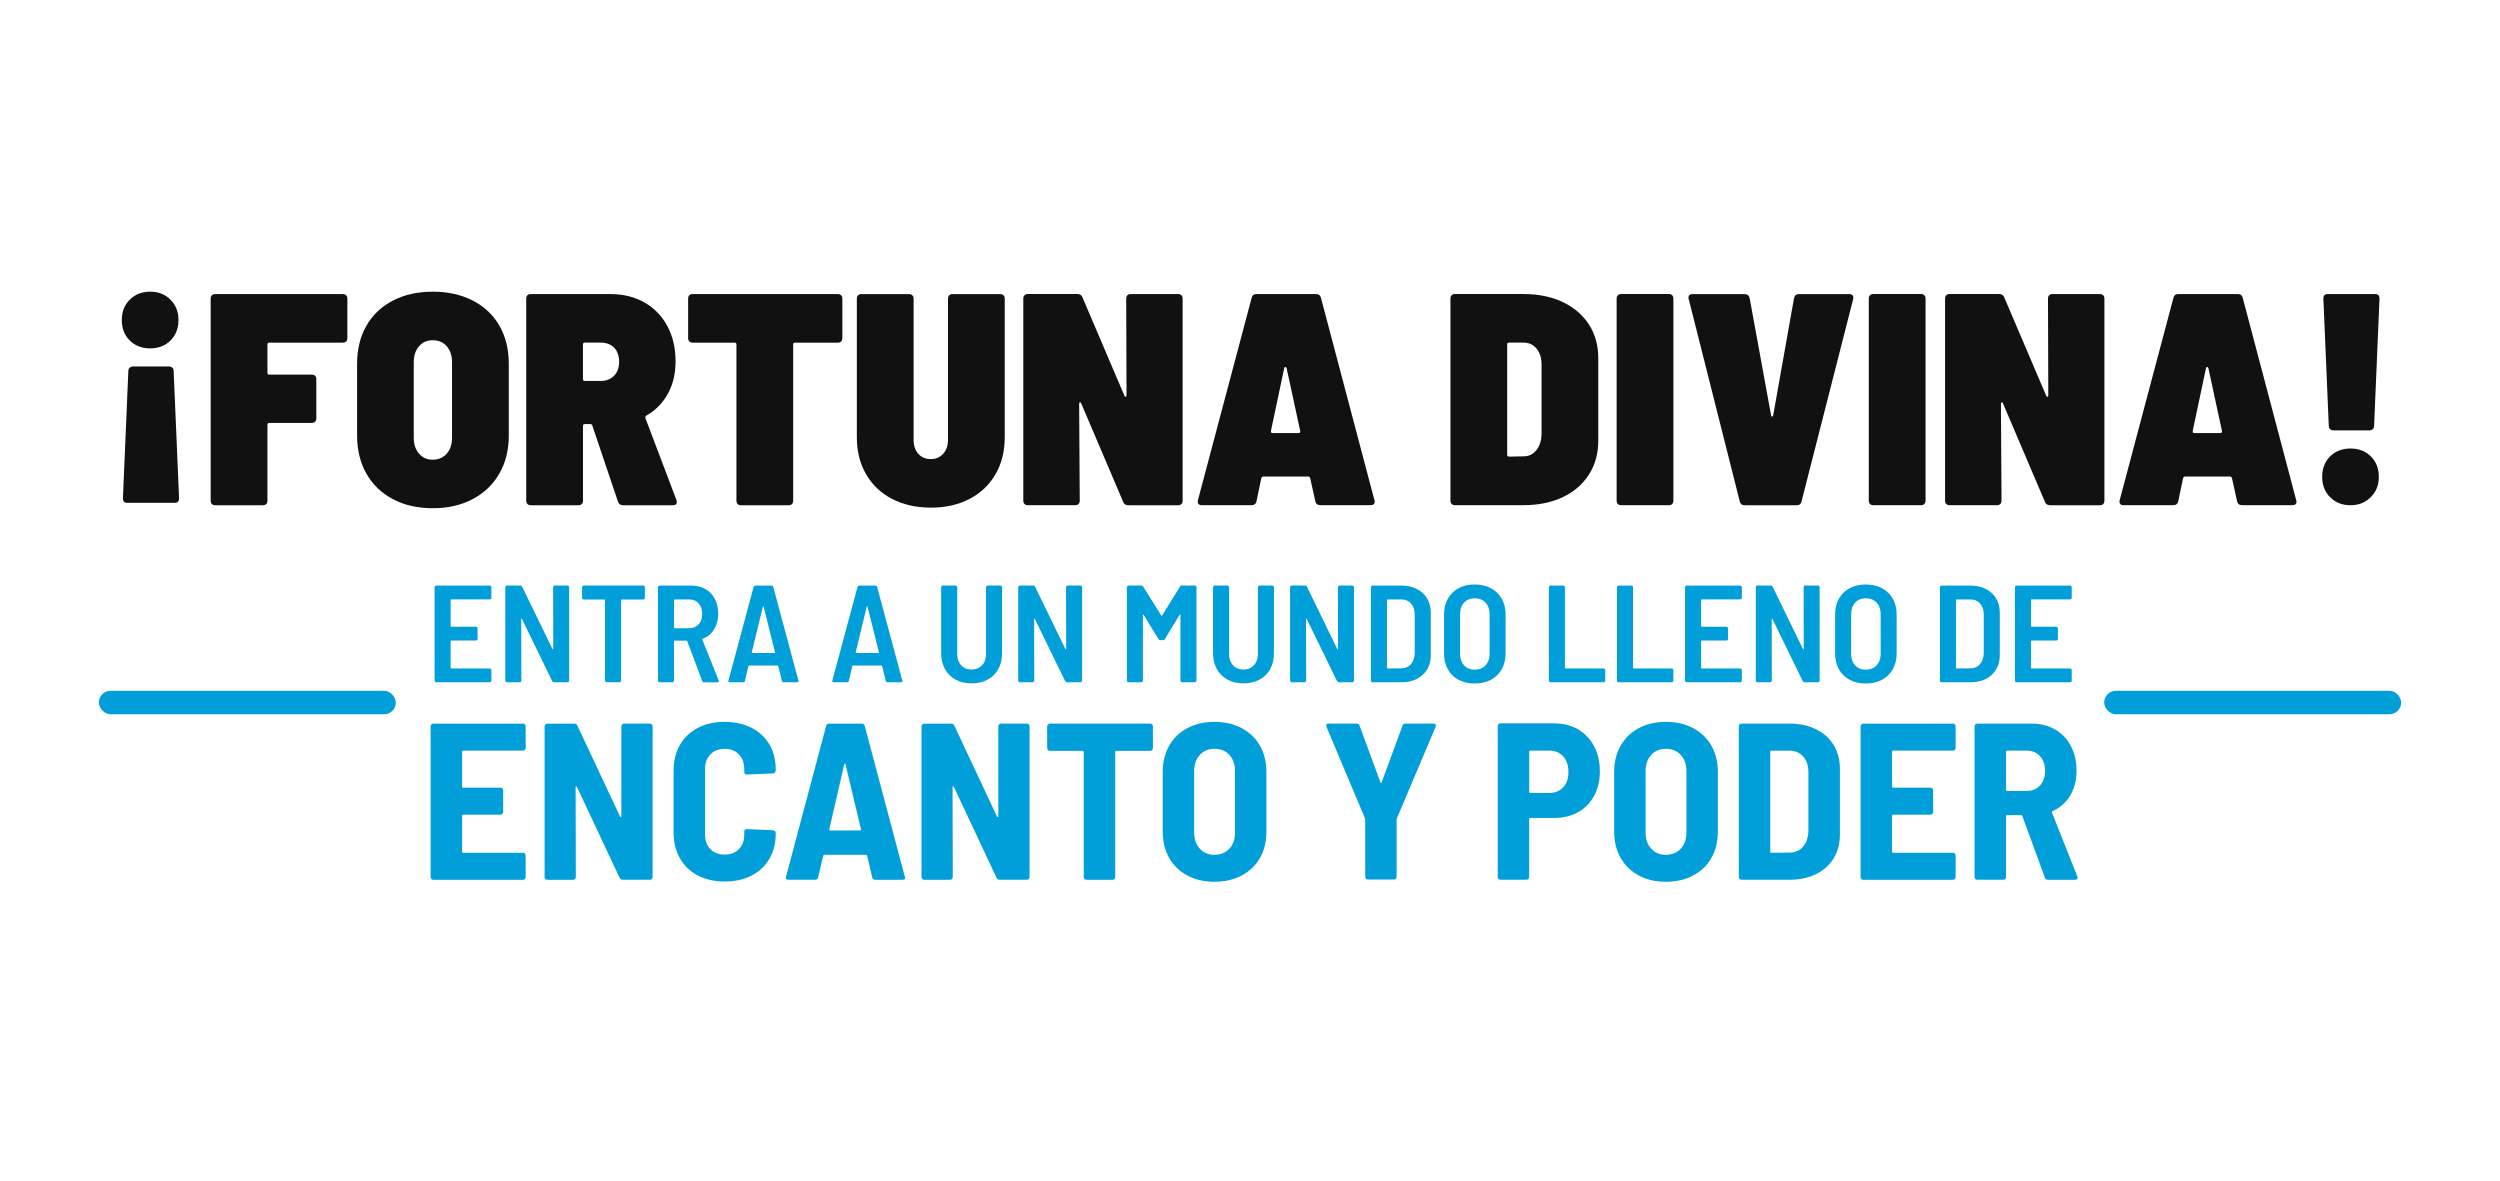 <svg xmlns="http://www.w3.org/2000/svg" id="Layer_1" data-name="Layer 1" viewBox="0 0 720 340"><defs><style>      .cls-1 {        fill: #111;      }      .cls-2 {        fill: #009fda;      }    </style></defs><g><path class="cls-1" d="M49.1,86.3c1.53,1.54,2.3,3.49,2.3,5.86s-.77,4.4-2.3,5.91c-1.54,1.51-3.49,2.26-5.86,2.26s-4.33-.75-5.86-2.26c-1.54-1.51-2.3-3.47-2.3-5.91s.77-4.33,2.3-5.86c1.53-1.53,3.49-2.3,5.86-2.3s4.33.77,5.86,2.3ZM37.37,105.89c.26-.23.59-.35,1-.35h10.25c.4,0,.74.12,1,.35.26.23.39.55.39.96l1.56,36.66c0,.87-.41,1.3-1.22,1.3h-13.73c-.81,0-1.22-.43-1.22-1.3l1.56-36.66c0-.4.13-.72.39-.96Z"></path><path class="cls-1" d="M99.7,98.33c-.23.23-.55.35-.96.35h-21.2c-.35,0-.52.17-.52.52v8.17c0,.35.17.52.52.52h12.25c.4,0,.72.12.96.35.23.23.35.55.35.96v11.29c0,.41-.12.72-.35.96-.23.23-.55.35-.96.35h-12.25c-.35,0-.52.17-.52.52v21.89c0,.41-.12.73-.35.96s-.55.35-.96.35h-13.73c-.41,0-.72-.12-.96-.35-.23-.23-.35-.55-.35-.96v-58.2c0-.4.12-.72.35-.96.23-.23.55-.35.96-.35h36.75c.4,0,.72.12.96.35.23.23.35.55.35.96v11.38c0,.41-.12.72-.35.96Z"></path><path class="cls-1" d="M113.17,143.76c-3.3-1.74-5.85-4.18-7.64-7.34-1.79-3.16-2.69-6.82-2.69-10.99v-20.67c0-4.17.9-7.82,2.69-10.95s4.34-5.54,7.64-7.25c3.3-1.71,7.12-2.56,11.47-2.56s8.18.86,11.51,2.56c3.33,1.71,5.89,4.13,7.69,7.25,1.79,3.13,2.69,6.78,2.69,10.95v20.67c0,4.17-.91,7.83-2.74,10.99-1.82,3.16-4.39,5.6-7.69,7.34s-7.12,2.61-11.47,2.61-8.17-.87-11.47-2.61ZM128.67,130.65c1.01-1.16,1.52-2.69,1.52-4.6v-21.72c0-1.91-.51-3.44-1.52-4.6-1.01-1.16-2.36-1.74-4.04-1.74s-2.94.58-3.95,1.74c-1.01,1.16-1.52,2.69-1.52,4.6v21.72c0,1.91.51,3.45,1.52,4.6,1.01,1.16,2.33,1.74,3.95,1.74s3.03-.58,4.04-1.74Z"></path><path class="cls-1" d="M177.97,144.46l-7.38-21.89c-.06-.29-.26-.43-.61-.43h-1.56c-.35,0-.52.17-.52.52v21.54c0,.41-.12.73-.35.96s-.55.35-.96.35h-13.73c-.41,0-.72-.12-.96-.35-.23-.23-.35-.55-.35-.96v-58.2c0-.4.12-.72.35-.96.23-.23.55-.35.96-.35h22.93c3.71,0,6.98.81,9.82,2.43,2.84,1.62,5.04,3.9,6.6,6.82,1.56,2.92,2.35,6.3,2.35,10.12,0,3.53-.74,6.65-2.22,9.34-1.48,2.69-3.55,4.79-6.21,6.3-.23.17-.32.41-.26.7l8.95,23.63c.06.17.09.38.09.61,0,.58-.38.87-1.13.87h-14.33c-.75,0-1.25-.35-1.48-1.04ZM167.89,99.2v9.99c0,.35.17.52.52.52h4.6c1.56,0,2.84-.49,3.82-1.48s1.48-2.32,1.48-4-.48-3.1-1.43-4.08c-.96-.98-2.25-1.48-3.87-1.48h-4.6c-.35,0-.52.17-.52.52Z"></path><path class="cls-1" d="M242.25,85.04c.23.23.35.55.35.96v11.38c0,.41-.12.72-.35.96-.23.23-.55.35-.96.35h-12.33c-.35,0-.52.17-.52.52v45c0,.41-.12.73-.35.96-.23.23-.55.35-.96.35h-13.73c-.41,0-.72-.12-.96-.35-.23-.23-.35-.55-.35-.96v-45c0-.35-.17-.52-.52-.52h-12.08c-.41,0-.72-.12-.96-.35-.23-.23-.35-.55-.35-.96v-11.38c0-.4.12-.72.35-.96.23-.23.55-.35.96-.35h41.78c.41,0,.72.12.96.35Z"></path><path class="cls-1" d="M256.89,143.68c-3.21-1.68-5.71-4.05-7.47-7.12-1.77-3.07-2.65-6.63-2.65-10.68v-39.87c0-.4.12-.72.35-.96.23-.23.55-.35.96-.35h13.73c.4,0,.72.12.96.35.23.23.35.55.35.96v40.65c0,1.68.45,3.03,1.35,4.04.9,1.01,2.1,1.52,3.6,1.52s2.63-.51,3.56-1.52c.93-1.01,1.39-2.36,1.39-4.04v-40.65c0-.4.12-.72.35-.96.23-.23.55-.35.96-.35h13.73c.4,0,.72.12.96.35.23.23.35.55.35.96v39.87c0,4.05-.88,7.62-2.65,10.68-1.77,3.07-4.26,5.44-7.47,7.12-3.21,1.68-6.94,2.52-11.16,2.52s-7.95-.84-11.16-2.52Z"></path><path class="cls-1" d="M324.69,85.04c.23-.23.55-.35.96-.35h13.64c.4,0,.72.12.96.35.23.23.35.55.35.96v58.2c0,.41-.12.73-.35.96-.23.23-.55.35-.96.35h-14.33c-.75,0-1.25-.32-1.48-.96l-12.07-28.32c-.06-.23-.17-.35-.35-.35s-.26.15-.26.43l.17,27.88c0,.41-.12.73-.35.96s-.55.35-.96.35h-13.64c-.41,0-.72-.12-.96-.35-.23-.23-.35-.55-.35-.96v-58.2c0-.4.12-.72.35-.96.23-.23.55-.35.96-.35h14.25c.75,0,1.25.32,1.48.96l12.08,28.32c.06.23.17.33.35.3.17-.03.26-.19.26-.48l-.09-27.8c0-.4.12-.72.35-.96Z"></path><path class="cls-1" d="M378.81,144.37l-1.48-6.69c-.12-.29-.29-.43-.52-.43h-13.03c-.23,0-.41.15-.52.43l-1.39,6.69c-.17.75-.67,1.13-1.48,1.13h-14.25c-.46,0-.8-.13-1-.39-.2-.26-.25-.62-.13-1.09l15.46-58.2c.17-.75.64-1.13,1.39-1.13h17.2c.75,0,1.22.38,1.39,1.13l15.38,58.2c.06.12.09.26.09.43,0,.69-.41,1.04-1.22,1.04h-14.42c-.81,0-1.3-.38-1.48-1.13ZM366.04,124.3c0,.29.17.43.52.43h7.38c.4,0,.58-.2.52-.61l-3.91-18.07c-.06-.23-.17-.35-.35-.35s-.29.12-.35.35l-3.82,18.07v.17Z"></path><path class="cls-1" d="M418.08,145.15c-.23-.23-.35-.55-.35-.96v-58.2c0-.4.12-.72.35-.96.23-.23.55-.35.96-.35h19.72c4.29,0,8.05.77,11.29,2.3,3.24,1.54,5.76,3.69,7.56,6.47,1.79,2.78,2.69,5.99,2.69,9.64v23.89c0,3.65-.9,6.88-2.69,9.69-1.8,2.81-4.31,4.98-7.56,6.52-3.24,1.54-7.01,2.3-11.29,2.3h-19.72c-.41,0-.72-.12-.96-.35ZM434.58,131.51l4.26-.09c1.45,0,2.65-.58,3.61-1.74.96-1.16,1.46-2.69,1.52-4.6v-20.07c0-1.91-.48-3.44-1.43-4.6-.96-1.16-2.21-1.74-3.78-1.74h-4.17c-.35,0-.52.17-.52.52v31.79c0,.35.17.52.52.52Z"></path><path class="cls-1" d="M465.94,145.15c-.23-.23-.35-.55-.35-.96v-58.2c0-.4.12-.72.35-.96.23-.23.55-.35.96-.35h13.73c.4,0,.72.12.96.35.23.23.35.55.35.96v58.2c0,.41-.12.73-.35.96s-.55.35-.96.35h-13.73c-.41,0-.72-.12-.96-.35Z"></path><path class="cls-1" d="M501.04,144.37l-14.68-58.2c-.06-.12-.09-.26-.09-.43,0-.69.4-1.04,1.22-1.04h14.94c.81,0,1.3.41,1.48,1.22l6.17,33.71c.06.23.16.35.3.35s.25-.12.3-.35l5.99-33.71c.17-.81.64-1.22,1.39-1.22h14.51c.46,0,.79.13,1,.39.2.26.25.62.13,1.09l-14.85,58.2c-.17.75-.64,1.13-1.39,1.13h-15.03c-.75,0-1.22-.38-1.39-1.13Z"></path><path class="cls-1" d="M538.56,145.15c-.23-.23-.35-.55-.35-.96v-58.2c0-.4.12-.72.35-.96.23-.23.55-.35.96-.35h13.73c.4,0,.72.12.96.35.23.23.35.55.35.96v58.2c0,.41-.12.73-.35.96s-.55.35-.96.35h-13.73c-.41,0-.72-.12-.96-.35Z"></path><path class="cls-1" d="M590.16,85.04c.23-.23.55-.35.96-.35h13.64c.4,0,.72.12.96.35.23.23.35.55.35.96v58.2c0,.41-.12.73-.35.96-.23.23-.55.35-.96.35h-14.33c-.75,0-1.25-.32-1.48-.96l-12.07-28.32c-.06-.23-.17-.35-.35-.35s-.26.15-.26.43l.17,27.88c0,.41-.12.73-.35.96s-.55.35-.96.35h-13.64c-.41,0-.72-.12-.96-.35-.23-.23-.35-.55-.35-.96v-58.2c0-.4.12-.72.35-.96.23-.23.55-.35.96-.35h14.25c.75,0,1.25.32,1.48.96l12.08,28.32c.06.23.17.33.35.3.17-.03.26-.19.26-.48l-.09-27.8c0-.4.12-.72.35-.96Z"></path><path class="cls-1" d="M644.28,144.37l-1.48-6.69c-.12-.29-.29-.43-.52-.43h-13.03c-.23,0-.41.15-.52.43l-1.39,6.69c-.17.75-.67,1.13-1.48,1.13h-14.25c-.46,0-.8-.13-1-.39-.2-.26-.25-.62-.13-1.09l15.46-58.2c.17-.75.64-1.13,1.39-1.13h17.2c.75,0,1.22.38,1.39,1.13l15.38,58.2c.06.12.09.26.09.43,0,.69-.41,1.04-1.22,1.04h-14.42c-.81,0-1.3-.38-1.48-1.13ZM631.51,124.3c0,.29.17.43.52.43h7.38c.4,0,.58-.2.52-.61l-3.91-18.07c-.06-.23-.17-.35-.35-.35s-.29.12-.35.35l-3.82,18.07v.17Z"></path><path class="cls-1" d="M671.08,143.2c-1.54-1.53-2.3-3.49-2.3-5.86s.77-4.4,2.3-5.91c1.53-1.51,3.49-2.26,5.86-2.26s4.33.75,5.86,2.26c1.53,1.51,2.3,3.47,2.3,5.91s-.77,4.26-2.3,5.82c-1.54,1.56-3.49,2.35-5.86,2.35s-4.33-.77-5.86-2.3ZM671.08,123.61c-.26-.23-.39-.55-.39-.96l-1.56-36.66c0-.87.4-1.3,1.22-1.3h13.73c.81,0,1.22.43,1.22,1.3l-1.56,36.66c0,.41-.13.73-.39.96-.26.23-.59.35-1,.35h-10.25c-.41,0-.74-.12-1-.35Z"></path></g><g><path class="cls-2" d="M141.38,172.48c-.09.09-.21.14-.34.14h-11.06c-.13,0-.2.07-.2.2v7.48c0,.13.07.2.2.2h7.08c.13,0,.24.05.34.14.09.09.14.21.14.34v3.02c0,.13-.05.25-.14.34-.09.09-.21.14-.34.14h-7.08c-.13,0-.2.07-.2.2v7.64c0,.13.07.2.2.2h11.06c.13,0,.24.05.34.14.09.09.14.21.14.34v3.02c0,.13-.05.25-.14.34-.09.09-.21.14-.34.14h-15.4c-.13,0-.25-.05-.34-.14-.09-.09-.14-.21-.14-.34v-26.89c0-.13.05-.25.14-.34.09-.09.21-.14.34-.14h15.4c.13,0,.24.05.34.14.09.09.14.21.14.34v3.02c0,.13-.05.25-.14.34Z"></path><path class="cls-2" d="M159.44,168.78c.09-.09.21-.14.34-.14h3.66c.13,0,.24.05.34.14.09.09.14.21.14.34v26.89c0,.13-.05.25-.14.34-.09.09-.21.14-.34.14h-3.86c-.24,0-.42-.12-.56-.36l-8.67-17.82c-.05-.08-.11-.11-.16-.1-.05.01-.08.07-.08.18l.04,17.62c0,.13-.05.25-.14.34-.09.09-.21.14-.34.14h-3.66c-.13,0-.25-.05-.34-.14-.09-.09-.14-.21-.14-.34v-26.89c0-.13.05-.25.14-.34.09-.09.21-.14.34-.14h3.82c.26,0,.45.12.56.36l8.71,17.9c.05.08.11.11.16.1.05-.01.08-.07.08-.18l-.04-17.7c0-.13.05-.25.14-.34Z"></path><path class="cls-2" d="M185.58,168.78c.09.09.14.21.14.34v3.06c0,.13-.05.25-.14.34-.09.09-.21.14-.34.14h-6.17c-.13,0-.2.07-.2.2v23.15c0,.13-.05.25-.14.34-.09.09-.21.14-.34.14h-3.66c-.13,0-.25-.05-.34-.14-.09-.09-.14-.21-.14-.34v-23.15c0-.13-.07-.2-.2-.2h-5.93c-.13,0-.25-.05-.34-.14-.09-.09-.14-.21-.14-.34v-3.06c0-.13.05-.25.14-.34.09-.09.21-.14.34-.14h17.11c.13,0,.25.05.34.14Z"></path><path class="cls-2" d="M202.23,196.1l-4.3-11.42c-.05-.11-.12-.16-.2-.16h-3.42c-.13,0-.2.07-.2.2v11.3c0,.13-.05.25-.14.34-.09.09-.21.14-.34.14h-3.66c-.13,0-.25-.05-.34-.14-.09-.09-.14-.21-.14-.34v-26.89c0-.13.05-.25.14-.34.09-.09.21-.14.34-.14h9.19c1.51,0,2.85.34,4.02,1.01,1.17.68,2.07,1.63,2.71,2.86s.96,2.65.96,4.24c0,1.72-.4,3.22-1.19,4.5s-1.88,2.18-3.26,2.71c-.13.05-.17.15-.12.28l4.69,11.7c.03.05.04.13.04.24,0,.21-.13.32-.4.32h-3.82c-.29,0-.48-.13-.56-.4ZM194.11,172.82v7.92c0,.13.07.2.2.2h4.18c1.11,0,2.01-.38,2.71-1.13.69-.76,1.03-1.76,1.03-3s-.34-2.29-1.03-3.04c-.69-.76-1.59-1.13-2.71-1.13h-4.18c-.13,0-.2.07-.2.2Z"></path><path class="cls-2" d="M225.18,196.1l-1.04-4.26c-.03-.11-.09-.16-.2-.16h-8.2c-.11,0-.17.05-.2.16l-1,4.26c-.08.27-.27.4-.56.4h-3.78c-.34,0-.48-.17-.4-.52l7.24-26.93c.08-.27.26-.4.56-.4h4.54c.29,0,.48.13.56.4l7.24,26.93.04.16c0,.24-.15.36-.44.36h-3.82c-.29,0-.48-.13-.56-.4ZM216.55,188c.05.04.11.06.16.06h6.29c.05,0,.11-.02.16-.06.05-.04.07-.1.04-.18l-3.26-13.05c-.03-.08-.07-.12-.12-.12s-.09.04-.12.12l-3.18,13.05c-.03.08-.01.14.04.18Z"></path><path class="cls-2" d="M255.1,196.1l-1.04-4.26c-.03-.11-.09-.16-.2-.16h-8.2c-.11,0-.17.05-.2.16l-1,4.26c-.08.27-.27.4-.56.4h-3.78c-.34,0-.48-.17-.4-.52l7.24-26.93c.08-.27.26-.4.56-.4h4.54c.29,0,.48.13.56.4l7.24,26.93.04.16c0,.24-.15.36-.44.36h-3.82c-.29,0-.48-.13-.56-.4ZM246.47,188c.05.04.11.06.16.06h6.29c.05,0,.11-.02.16-.06.05-.04.07-.1.04-.18l-3.26-13.05c-.03-.08-.07-.12-.12-.12s-.09.04-.12.12l-3.18,13.05c-.03.08-.01.14.04.18Z"></path><path class="cls-2" d="M275.23,195.74c-1.33-.72-2.35-1.73-3.08-3.04-.73-1.31-1.09-2.83-1.09-4.56v-19.02c0-.13.05-.25.14-.34.09-.09.21-.14.34-.14h3.66c.13,0,.25.05.34.14.09.09.14.21.14.34v19.26c0,1.33.38,2.4,1.13,3.22.76.82,1.76,1.23,3,1.23s2.25-.41,3.02-1.23c.77-.82,1.15-1.9,1.15-3.22v-19.26c0-.13.05-.25.14-.34.09-.09.21-.14.34-.14h3.66c.13,0,.25.05.34.14.09.09.14.21.14.34v19.02c0,1.72-.36,3.24-1.09,4.56-.73,1.31-1.76,2.33-3.08,3.04-1.33.72-2.87,1.07-4.62,1.07s-3.25-.36-4.58-1.07Z"></path><path class="cls-2" d="M307.16,168.78c.09-.09.21-.14.34-.14h3.66c.13,0,.24.05.34.14.09.09.14.21.14.34v26.89c0,.13-.05.25-.14.34-.09.09-.21.14-.34.14h-3.86c-.24,0-.42-.12-.56-.36l-8.67-17.82c-.05-.08-.11-.11-.16-.1-.05.01-.08.07-.08.18l.04,17.62c0,.13-.05.25-.14.34-.09.09-.21.14-.34.14h-3.66c-.13,0-.25-.05-.34-.14-.09-.09-.14-.21-.14-.34v-26.89c0-.13.05-.25.14-.34.09-.09.21-.14.34-.14h3.82c.26,0,.45.12.56.36l8.71,17.9c.05.08.11.11.16.1.05-.01.08-.07.08-.18l-.04-17.7c0-.13.05-.25.14-.34Z"></path><path class="cls-2" d="M340.4,168.64h3.7c.13,0,.25.05.34.14.09.09.14.21.14.34v26.89c0,.13-.05.25-.14.34-.09.09-.21.14-.34.14h-3.66c-.13,0-.25-.05-.34-.14-.09-.09-.14-.21-.14-.34v-18.86c0-.11-.03-.17-.08-.18-.05-.01-.11.02-.16.1l-4.22,6.96c-.11.21-.29.32-.56.32h-.76c-.27,0-.45-.11-.56-.32l-4.22-6.92c-.05-.08-.11-.11-.16-.1-.05.01-.08.07-.08.18v18.82c0,.13-.05.25-.14.34-.09.09-.21.14-.34.14h-3.66c-.13,0-.25-.05-.34-.14-.09-.09-.14-.21-.14-.34v-26.89c0-.13.05-.25.14-.34.09-.09.21-.14.34-.14h3.66c.26,0,.45.11.56.32l5.21,8.31c.08.16.16.16.24,0l5.13-8.31c.11-.21.29-.32.56-.32Z"></path><path class="cls-2" d="M353.53,195.74c-1.33-.72-2.35-1.73-3.08-3.04-.73-1.31-1.09-2.83-1.09-4.56v-19.02c0-.13.05-.25.14-.34.09-.09.21-.14.34-.14h3.66c.13,0,.25.05.34.14.09.09.14.21.14.34v19.26c0,1.33.38,2.4,1.13,3.22.76.82,1.76,1.23,3,1.23s2.25-.41,3.02-1.23c.77-.82,1.15-1.9,1.15-3.22v-19.26c0-.13.05-.25.14-.34.09-.09.21-.14.34-.14h3.66c.13,0,.25.05.34.14.09.09.14.21.14.34v19.02c0,1.72-.36,3.24-1.09,4.56-.73,1.31-1.76,2.33-3.08,3.04-1.33.72-2.87,1.07-4.62,1.07s-3.25-.36-4.58-1.07Z"></path><path class="cls-2" d="M385.46,168.78c.09-.09.21-.14.34-.14h3.66c.13,0,.24.05.34.14.09.09.14.21.14.34v26.89c0,.13-.05.25-.14.34-.09.09-.21.14-.34.14h-3.86c-.24,0-.42-.12-.56-.36l-8.67-17.82c-.05-.08-.11-.11-.16-.1-.05.01-.08.07-.08.18l.04,17.62c0,.13-.05.25-.14.34-.09.09-.21.14-.34.14h-3.66c-.13,0-.25-.05-.34-.14-.09-.09-.14-.21-.14-.34v-26.89c0-.13.05-.25.14-.34.09-.09.21-.14.34-.14h3.82c.26,0,.45.12.56.36l8.71,17.9c.05.08.11.11.16.1.05-.01.08-.07.08-.18l-.04-17.7c0-.13.05-.25.14-.34Z"></path><path class="cls-2" d="M394.97,196.36c-.09-.09-.14-.21-.14-.34v-26.89c0-.13.05-.25.14-.34.09-.09.21-.14.34-.14h8.24c2.57,0,4.64.72,6.19,2.15,1.55,1.43,2.33,3.34,2.33,5.73v12.09c0,2.39-.78,4.3-2.33,5.73-1.55,1.43-3.61,2.15-6.19,2.15h-8.24c-.13,0-.25-.05-.34-.14ZM399.64,192.52l3.94-.04c1.14,0,2.06-.39,2.75-1.17.69-.78,1.06-1.85,1.11-3.2v-11.06c0-1.35-.35-2.43-1.05-3.22-.7-.8-1.64-1.19-2.8-1.19h-3.94c-.13,0-.2.07-.2.2v19.5c0,.13.07.2.2.2Z"></path><path class="cls-2" d="M420.07,195.78c-1.34-.72-2.37-1.73-3.1-3.04-.73-1.31-1.09-2.83-1.09-4.56v-11.22c0-1.7.36-3.2,1.09-4.52.73-1.31,1.76-2.33,3.1-3.04,1.34-.72,2.88-1.07,4.64-1.07s3.33.36,4.67,1.07c1.34.72,2.38,1.73,3.12,3.04.74,1.31,1.11,2.82,1.11,4.52v11.22c0,1.72-.37,3.24-1.11,4.56-.74,1.31-1.78,2.33-3.12,3.04-1.34.72-2.9,1.07-4.67,1.07s-3.3-.36-4.64-1.07ZM427.83,191.62c.78-.84,1.17-1.92,1.17-3.24v-11.54c0-1.35-.39-2.45-1.17-3.28-.78-.84-1.82-1.25-3.12-1.25s-2.29.42-3.06,1.25c-.77.84-1.15,1.93-1.15,3.28v11.54c0,1.33.38,2.41,1.15,3.24.77.84,1.79,1.25,3.06,1.25s2.34-.42,3.12-1.25Z"></path><path class="cls-2" d="M446.21,196.36c-.09-.09-.14-.21-.14-.34v-26.89c0-.13.05-.25.14-.34.09-.09.21-.14.34-.14h3.66c.13,0,.25.05.34.14.09.09.14.21.14.34v23.19c0,.13.07.2.2.2h10.94c.13,0,.25.05.34.14.09.09.14.21.14.34v3.02c0,.13-.05.25-.14.34-.09.09-.21.14-.34.14h-15.28c-.13,0-.25-.05-.34-.14Z"></path><path class="cls-2" d="M465.83,196.36c-.09-.09-.14-.21-.14-.34v-26.89c0-.13.05-.25.14-.34.09-.09.21-.14.34-.14h3.66c.13,0,.25.05.34.14.09.09.14.21.14.34v23.19c0,.13.07.2.2.2h10.94c.13,0,.25.05.34.14.09.09.14.21.14.34v3.02c0,.13-.05.25-.14.34-.09.09-.21.14-.34.14h-15.28c-.13,0-.25-.05-.34-.14Z"></path><path class="cls-2" d="M501.51,172.48c-.09.09-.21.14-.34.14h-11.06c-.13,0-.2.07-.2.2v7.48c0,.13.07.2.2.2h7.08c.13,0,.24.05.34.14.09.09.14.21.14.34v3.02c0,.13-.05.25-.14.34-.09.09-.21.14-.34.14h-7.08c-.13,0-.2.07-.2.2v7.64c0,.13.07.2.2.2h11.06c.13,0,.24.05.34.14.09.09.14.21.14.34v3.02c0,.13-.05.25-.14.34-.09.09-.21.14-.34.14h-15.4c-.13,0-.25-.05-.34-.14-.09-.09-.14-.21-.14-.34v-26.89c0-.13.05-.25.14-.34.09-.09.21-.14.34-.14h15.4c.13,0,.24.05.34.14.09.09.14.21.14.34v3.02c0,.13-.05.25-.14.34Z"></path><path class="cls-2" d="M519.58,168.78c.09-.09.21-.14.34-.14h3.66c.13,0,.24.05.34.14.09.09.14.21.14.34v26.89c0,.13-.05.25-.14.34-.09.09-.21.14-.34.14h-3.86c-.24,0-.42-.12-.56-.36l-8.67-17.82c-.05-.08-.11-.11-.16-.1-.05.01-.08.07-.08.18l.04,17.62c0,.13-.05.25-.14.34-.09.09-.21.14-.34.14h-3.66c-.13,0-.25-.05-.34-.14-.09-.09-.14-.21-.14-.34v-26.89c0-.13.05-.25.14-.34.09-.09.21-.14.34-.14h3.82c.26,0,.45.12.56.36l8.71,17.9c.05.08.11.11.16.1.05-.01.08-.07.08-.18l-.04-17.7c0-.13.05-.25.14-.34Z"></path><path class="cls-2" d="M532.7,195.78c-1.34-.72-2.37-1.73-3.1-3.04-.73-1.31-1.09-2.83-1.09-4.56v-11.22c0-1.7.36-3.2,1.09-4.52.73-1.31,1.76-2.33,3.1-3.04,1.34-.72,2.88-1.07,4.64-1.07s3.33.36,4.67,1.07c1.34.72,2.38,1.73,3.12,3.04.74,1.31,1.11,2.82,1.11,4.52v11.22c0,1.72-.37,3.24-1.11,4.56-.74,1.31-1.78,2.33-3.12,3.04-1.34.72-2.9,1.07-4.67,1.07s-3.3-.36-4.64-1.07ZM540.46,191.62c.78-.84,1.17-1.92,1.17-3.24v-11.54c0-1.35-.39-2.45-1.17-3.28-.78-.84-1.82-1.25-3.12-1.25s-2.29.42-3.06,1.25c-.77.84-1.15,1.93-1.15,3.28v11.54c0,1.33.38,2.41,1.15,3.24.77.84,1.79,1.25,3.06,1.25s2.34-.42,3.12-1.25Z"></path><path class="cls-2" d="M558.84,196.36c-.09-.09-.14-.21-.14-.34v-26.89c0-.13.05-.25.14-.34.09-.09.21-.14.34-.14h8.24c2.57,0,4.64.72,6.19,2.15,1.55,1.43,2.33,3.34,2.33,5.73v12.09c0,2.39-.78,4.3-2.33,5.73-1.55,1.43-3.61,2.15-6.19,2.15h-8.24c-.13,0-.25-.05-.34-.14ZM563.52,192.52l3.94-.04c1.14,0,2.06-.39,2.75-1.17.69-.78,1.06-1.85,1.11-3.2v-11.06c0-1.35-.35-2.43-1.05-3.22-.7-.8-1.64-1.19-2.8-1.19h-3.94c-.13,0-.2.07-.2.2v19.5c0,.13.07.2.2.2Z"></path><path class="cls-2" d="M596.52,172.48c-.09.09-.21.14-.34.14h-11.06c-.13,0-.2.07-.2.2v7.48c0,.13.07.2.2.2h7.08c.13,0,.24.05.34.14.09.09.14.21.14.34v3.02c0,.13-.05.25-.14.34-.09.09-.21.14-.34.14h-7.08c-.13,0-.2.07-.2.2v7.64c0,.13.07.2.2.2h11.06c.13,0,.24.05.34.14.09.09.14.21.14.34v3.02c0,.13-.05.25-.14.34-.09.09-.21.14-.34.14h-15.4c-.13,0-.25-.05-.34-.14-.09-.09-.14-.21-.14-.34v-26.89c0-.13.05-.25.14-.34.09-.09.21-.14.34-.14h15.4c.13,0,.24.05.34.14.09.09.14.21.14.34v3.02c0,.13-.05.25-.14.34Z"></path><path class="cls-2" d="M151.17,215.95c-.15.15-.33.23-.55.23h-17.22c-.21,0-.32.11-.32.32v10.02c0,.21.11.32.32.32h10.73c.21,0,.4.08.55.23.15.15.23.33.23.55v6.23c0,.21-.08.4-.23.55-.15.15-.33.22-.55.22h-10.73c-.21,0-.32.11-.32.32v10.34c0,.21.11.32.32.32h17.22c.21,0,.4.08.55.23.15.15.22.33.22.55v6.23c0,.21-.08.4-.22.55-.15.15-.33.22-.55.22h-25.82c-.21,0-.4-.07-.55-.22-.15-.15-.23-.33-.23-.55v-43.42c0-.21.07-.4.23-.55.15-.15.33-.23.55-.23h25.82c.21,0,.4.08.55.23.15.15.22.33.22.55v6.23c0,.21-.08.4-.22.55Z"></path><path class="cls-2" d="M179.18,208.63c.15-.15.33-.23.55-.23h7.45c.21,0,.4.08.55.23.15.15.22.33.22.55v43.42c0,.21-.08.4-.22.55-.15.15-.33.22-.55.22h-7.84c-.43,0-.73-.19-.9-.58l-12.27-26.14c-.09-.13-.17-.19-.26-.19s-.13.09-.13.26l.06,25.89c0,.21-.08.4-.22.55-.15.15-.33.22-.55.22h-7.45c-.21,0-.4-.07-.55-.22-.15-.15-.23-.33-.23-.55v-43.42c0-.21.07-.4.23-.55.15-.15.33-.23.55-.23h7.77c.43,0,.73.19.9.58l12.27,26.14c.08.13.17.19.26.19s.13-.09.13-.26v-25.89c0-.21.07-.4.23-.55Z"></path><path class="cls-2" d="M200.99,252.15c-2.23-1.16-3.95-2.8-5.17-4.95-1.22-2.14-1.83-4.62-1.83-7.45v-17.86c0-2.78.61-5.24,1.83-7.35,1.22-2.12,2.94-3.76,5.17-4.91,2.23-1.16,4.8-1.73,7.71-1.73s5.48.57,7.71,1.7c2.23,1.14,3.95,2.73,5.17,4.79s1.83,4.45,1.83,7.19v.32c0,.21-.08.41-.22.58-.15.17-.33.26-.55.26l-7.52.32c-.51,0-.77-.23-.77-.71v-.83c0-1.76-.51-3.17-1.54-4.24-1.03-1.07-2.4-1.61-4.11-1.61s-3.08.54-4.11,1.61c-1.03,1.07-1.54,2.48-1.54,4.24v18.82c0,1.76.51,3.16,1.54,4.21,1.03,1.05,2.4,1.57,4.11,1.57s3.08-.52,4.11-1.57c1.03-1.05,1.54-2.45,1.54-4.21v-.84c0-.47.26-.71.77-.71l7.52.32c.21,0,.4.08.55.22.15.15.22.33.22.55v.19c0,2.74-.61,5.16-1.83,7.26-1.22,2.1-2.94,3.72-5.17,4.85-2.23,1.14-4.8,1.7-7.71,1.7s-5.48-.58-7.71-1.73Z"></path><path class="cls-2" d="M251.22,252.73l-1.48-6.29c-.04-.17-.15-.26-.32-.26h-12.01c-.17,0-.28.09-.32.26l-1.48,6.29c-.13.43-.41.64-.83.64h-7.77c-.56,0-.77-.28-.64-.83l11.56-43.49c.13-.43.43-.64.9-.64h9.31c.47,0,.77.21.9.64l11.56,43.49.06.26c0,.39-.24.58-.71.58h-7.84c-.47,0-.77-.21-.9-.64ZM238.89,239.08c.08.06.17.1.26.1h8.48c.08,0,.17-.03.26-.1.09-.06.11-.16.06-.29l-4.43-18.63c-.04-.17-.11-.26-.19-.26s-.15.09-.19.26l-4.3,18.63c-.04.13-.02.23.06.29Z"></path><path class="cls-2" d="M287.74,208.63c.15-.15.33-.23.55-.23h7.45c.21,0,.4.08.55.23.15.15.22.33.22.55v43.42c0,.21-.08.4-.22.55-.15.15-.33.22-.55.22h-7.84c-.43,0-.73-.19-.9-.58l-12.27-26.14c-.09-.13-.17-.19-.26-.19s-.13.09-.13.26l.06,25.89c0,.21-.08.4-.22.55-.15.15-.33.22-.55.22h-7.45c-.21,0-.4-.07-.55-.22-.15-.15-.23-.33-.23-.55v-43.42c0-.21.07-.4.23-.55.15-.15.33-.23.55-.23h7.77c.43,0,.73.19.9.58l12.27,26.14c.08.13.17.19.26.19s.13-.09.13-.26v-25.89c0-.21.07-.4.23-.55Z"></path><path class="cls-2" d="M331.81,208.63c.15.15.23.33.23.55v6.3c0,.21-.08.4-.23.55-.15.15-.33.22-.55.22h-9.76c-.21,0-.32.11-.32.32v36.04c0,.21-.08.4-.22.55-.15.15-.33.22-.55.22h-7.52c-.21,0-.4-.07-.55-.22-.15-.15-.22-.33-.22-.55v-36.04c0-.21-.11-.32-.32-.32h-9.44c-.21,0-.4-.07-.55-.22-.15-.15-.22-.33-.22-.55v-6.3c0-.21.07-.4.22-.55.15-.15.33-.23.55-.23h28.91c.21,0,.4.08.55.23Z"></path><path class="cls-2" d="M341.96,252.15c-2.25-1.2-3.99-2.89-5.24-5.07-1.24-2.18-1.86-4.73-1.86-7.64v-17.09c0-2.87.62-5.4,1.86-7.58,1.24-2.18,2.99-3.88,5.24-5.07,2.25-1.2,4.85-1.8,7.8-1.8s5.57.6,7.84,1.8c2.27,1.2,4.02,2.89,5.27,5.07,1.24,2.18,1.86,4.71,1.86,7.58v17.09c0,2.91-.62,5.46-1.86,7.64-1.24,2.18-3,3.88-5.27,5.07-2.27,1.2-4.88,1.8-7.84,1.8s-5.56-.6-7.8-1.8ZM354.07,244.41c1.07-1.18,1.61-2.71,1.61-4.59v-17.73c0-1.93-.54-3.48-1.61-4.66-1.07-1.18-2.5-1.77-4.3-1.77s-3.17.59-4.24,1.77c-1.07,1.18-1.61,2.73-1.61,4.66v17.73c0,1.89.54,3.42,1.61,4.59,1.07,1.18,2.48,1.77,4.24,1.77s3.23-.59,4.3-1.77Z"></path><path class="cls-2" d="M393.41,253.08c-.15-.15-.23-.33-.23-.55v-16.44l-.06-.39-11.11-26.4c-.04-.09-.06-.21-.06-.39,0-.34.21-.51.64-.51h8.09c.47,0,.77.21.9.64l5.97,16.25c.04.13.11.19.19.19s.15-.06.19-.19l5.97-16.25c.13-.43.43-.64.9-.64h8.09c.3,0,.49.09.58.26.08.17.08.39,0,.64l-11.18,26.4-.06.39v16.44c0,.21-.08.4-.22.55s-.33.22-.55.22h-7.52c-.21,0-.4-.07-.55-.22Z"></path><path class="cls-2" d="M454.5,210.08c1.99,1.16,3.53,2.78,4.62,4.88,1.09,2.1,1.64,4.5,1.64,7.19s-.55,5-1.64,7.03c-1.09,2.03-2.63,3.61-4.62,4.72-1.99,1.11-4.27,1.67-6.84,1.67h-6.94c-.21,0-.32.11-.32.32v16.7c0,.21-.08.4-.22.55-.15.15-.33.22-.55.22h-7.52c-.21,0-.4-.07-.55-.22-.15-.15-.22-.33-.22-.55v-43.49c0-.21.07-.4.22-.55s.33-.22.55-.22h15.55c2.57,0,4.85.58,6.84,1.73ZM450.2,226.74c1.01-1.09,1.51-2.56,1.51-4.4s-.5-3.38-1.51-4.5c-1.01-1.11-2.34-1.67-4.01-1.67h-5.46c-.21,0-.32.11-.32.32v11.56c0,.21.11.32.32.32h5.46c1.67,0,3.01-.55,4.01-1.64Z"></path><path class="cls-2" d="M471.98,252.15c-2.25-1.2-3.99-2.89-5.24-5.07-1.24-2.18-1.86-4.73-1.86-7.64v-17.09c0-2.87.62-5.4,1.86-7.58,1.24-2.18,2.99-3.88,5.24-5.07,2.25-1.2,4.85-1.8,7.8-1.8s5.57.6,7.84,1.8c2.27,1.2,4.02,2.89,5.27,5.07,1.24,2.18,1.86,4.71,1.86,7.58v17.09c0,2.91-.62,5.46-1.86,7.64-1.24,2.18-3,3.88-5.27,5.07-2.27,1.2-4.88,1.8-7.84,1.8s-5.56-.6-7.8-1.8ZM484.08,244.41c1.07-1.18,1.61-2.71,1.61-4.59v-17.73c0-1.93-.54-3.48-1.61-4.66-1.07-1.18-2.5-1.77-4.3-1.77s-3.17.59-4.24,1.77c-1.07,1.18-1.61,2.73-1.61,4.66v17.73c0,1.89.54,3.42,1.61,4.59,1.07,1.18,2.48,1.77,4.24,1.77s3.23-.59,4.3-1.77Z"></path><path class="cls-2" d="M501.01,253.15c-.15-.15-.23-.33-.23-.55v-43.42c0-.21.07-.4.23-.55.15-.15.33-.23.55-.23h13.81c2.87,0,5.41.54,7.61,1.61,2.21,1.07,3.91,2.59,5.11,4.56,1.2,1.97,1.8,4.26,1.8,6.87v18.89c0,2.61-.6,4.9-1.8,6.87-1.2,1.97-2.9,3.49-5.11,4.56-2.21,1.07-4.74,1.61-7.61,1.61h-13.81c-.21,0-.4-.07-.55-.22ZM510.16,245.6l5.27-.06c1.58,0,2.87-.57,3.85-1.7.98-1.13,1.5-2.64,1.54-4.53v-16.83c0-1.93-.49-3.46-1.48-4.59-.99-1.13-2.29-1.7-3.92-1.7h-5.27c-.21,0-.32.11-.32.32v28.78c0,.21.11.32.32.32Z"></path><path class="cls-2" d="M563,215.95c-.15.15-.33.23-.55.23h-17.22c-.21,0-.32.11-.32.32v10.02c0,.21.11.32.32.32h10.73c.21,0,.4.08.55.23.15.15.23.33.23.55v6.23c0,.21-.08.4-.23.55-.15.15-.33.22-.55.22h-10.73c-.21,0-.32.11-.32.32v10.34c0,.21.11.32.32.32h17.22c.21,0,.4.08.55.23.15.15.22.33.22.55v6.23c0,.21-.08.4-.22.55-.15.15-.33.22-.55.22h-25.82c-.21,0-.4-.07-.55-.22-.15-.15-.23-.33-.23-.55v-43.42c0-.21.07-.4.23-.55.15-.15.33-.23.55-.23h25.82c.21,0,.4.08.55.23.15.15.22.33.22.55v6.23c0,.21-.08.4-.22.55Z"></path><path class="cls-2" d="M588.92,252.73l-6.49-17.73c-.09-.17-.19-.26-.32-.26h-4.05c-.21,0-.32.11-.32.32v17.54c0,.21-.08.4-.22.55-.15.15-.33.22-.55.22h-7.52c-.21,0-.4-.07-.55-.22-.15-.15-.23-.33-.23-.55v-43.42c0-.21.07-.4.23-.55.15-.15.33-.23.55-.23h15.67c2.53,0,4.77.57,6.75,1.7,1.97,1.14,3.49,2.73,4.56,4.79,1.07,2.06,1.61,4.41,1.61,7.07s-.6,5.12-1.8,7.13c-1.2,2.01-2.89,3.51-5.08,4.5-.21.09-.28.24-.19.45l7.32,18.44c.04.09.06.19.06.32,0,.39-.24.58-.71.58h-7.84c-.47,0-.77-.21-.9-.64ZM577.74,216.5v10.98c0,.21.11.32.32.32h5.59c1.58,0,2.87-.52,3.85-1.57.98-1.05,1.48-2.45,1.48-4.21s-.49-3.22-1.48-4.27c-.99-1.05-2.27-1.57-3.85-1.57h-5.59c-.21,0-.32.11-.32.32Z"></path></g><rect class="cls-2" x="606" y="198.95" width="85.54" height="6.76" rx="3.38" ry="3.38"></rect><rect class="cls-2" x="28.46" y="198.95" width="85.54" height="6.76" rx="3.38" ry="3.38"></rect></svg>